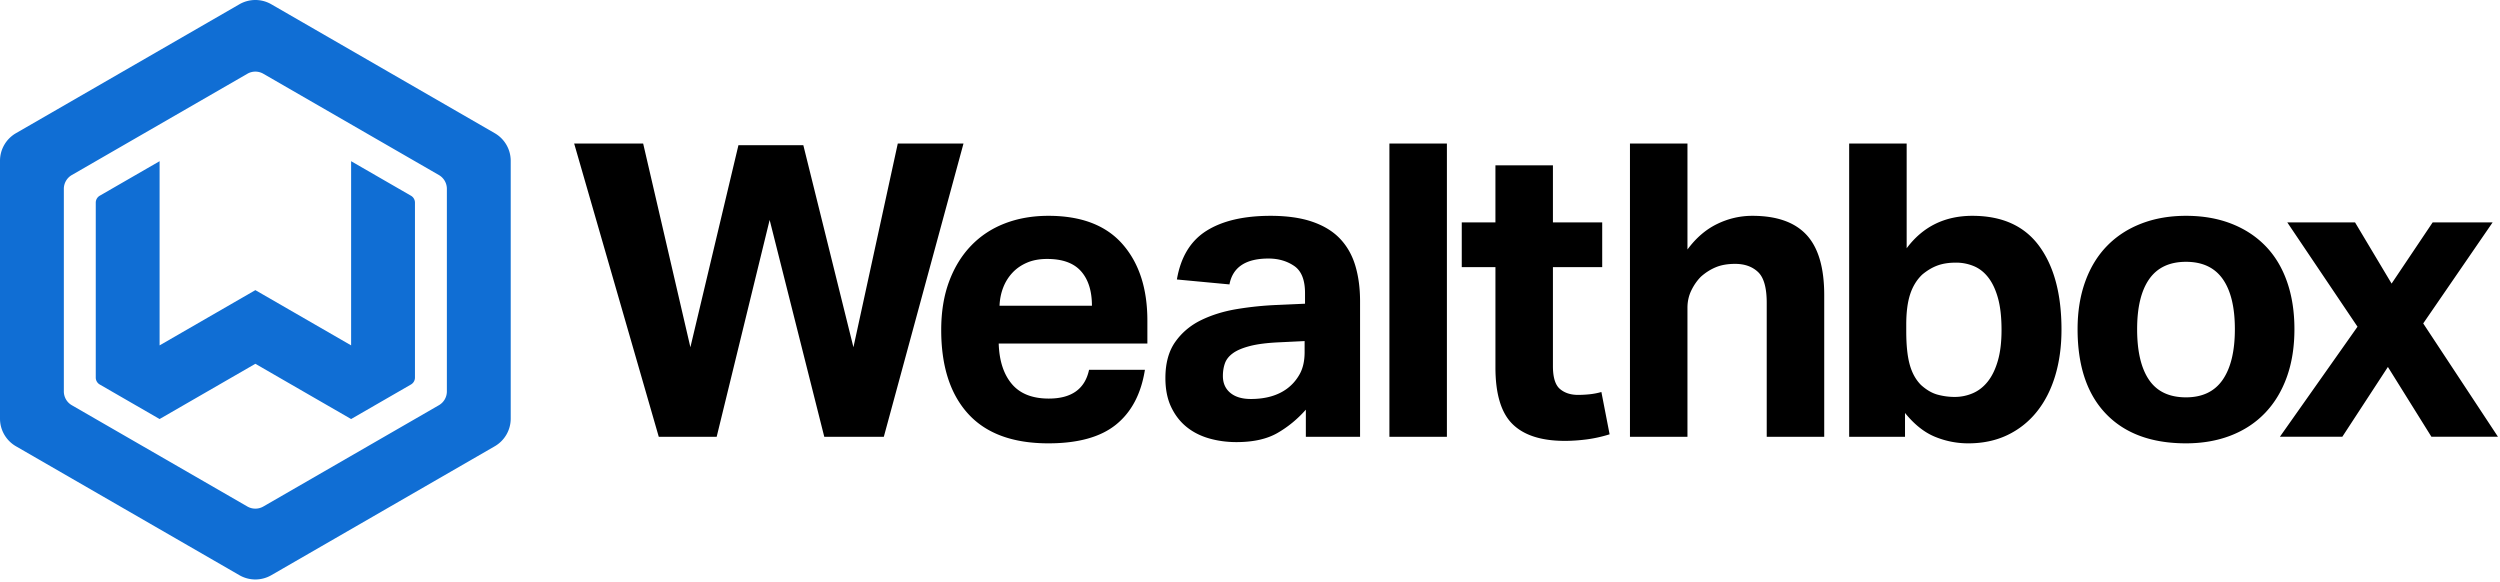<svg xmlns="http://www.w3.org/2000/svg" height="146" width="627"><g fill="none"><path fill="#000" d="M144 36h17.304l11.845 51.088L185.2 36.412h16.274l12.566 50.676L225.164 36h16.48l-19.982 73.542h-14.935l-13.699-54.384-13.287 54.384h-14.523L144 36Zm143.144 56.753c-.961 6.043-3.382 10.626-7.262 13.751-3.879 3.124-9.527 4.686-16.943 4.686-8.927 0-15.639-2.472-20.136-7.416-4.498-4.943-6.747-11.947-6.747-21.012 0-4.531.652-8.566 1.957-12.102 1.305-3.537 3.141-6.541 5.51-9.013 2.369-2.472 5.202-4.343 8.498-5.613 3.296-1.271 6.935-1.906 10.918-1.906 8.24 0 14.437 2.369 18.591 7.107 4.155 4.738 6.232 11.124 6.232 19.158v5.769h-37.286c.137 4.325 1.236 7.708 3.296 10.146 2.06 2.438 5.15 3.656 9.27 3.656 5.699 0 9.064-2.403 10.094-7.21h14.008v-.001Zm-13.287-16.067c0-3.708-.91-6.593-2.729-8.652-1.82-2.06-4.652-3.09-8.498-3.09-1.922 0-3.605.309-5.047.927-1.442.618-2.661 1.459-3.656 2.523a11.459 11.459 0 0 0-2.318 3.708c-.549 1.408-.858 2.936-.927 4.584h23.175Zm53.65 26.058c-2.128 2.403-4.515 4.36-7.158 5.871-2.644 1.51-6.06 2.266-10.249 2.266-2.403 0-4.687-.309-6.85-.927-2.163-.618-4.051-1.579-5.665-2.884-1.614-1.305-2.901-2.971-3.862-4.996-.961-2.025-1.442-4.445-1.442-7.262 0-3.707.824-6.729 2.472-9.063 1.648-2.334 3.811-4.154 6.489-5.459 2.678-1.305 5.682-2.231 9.012-2.781a82.366 82.366 0 0 1 10.146-1.03l6.9-.309v-2.678c0-3.296-.91-5.562-2.729-6.798-1.819-1.236-3.966-1.854-6.438-1.854-5.699 0-8.961 2.163-9.785 6.489l-13.184-1.236c.961-5.63 3.433-9.699 7.416-12.205 3.982-2.506 9.338-3.76 16.067-3.76 4.121 0 7.623.498 10.506 1.494 2.885.996 5.202 2.42 6.953 4.274 1.751 1.854 3.021 4.103 3.811 6.747s1.186 5.613 1.186 8.909v33.99h-13.597v-6.798h.001Zm-.309-17.201-6.386.309c-3.021.138-5.459.447-7.313.928-1.854.48-3.279 1.081-4.274 1.803-.996.721-1.665 1.562-2.009 2.523-.343.961-.515 2.025-.515 3.192 0 1.786.618 3.193 1.854 4.224 1.236 1.029 2.953 1.545 5.15 1.545 3.708 0 6.729-.859 9.064-2.575 1.305-.962 2.369-2.181 3.192-3.657.824-1.476 1.236-3.312 1.236-5.51v-2.782h.001ZM348.463 36h14.42v73.542h-14.42V36Zm26.591 31.003h-8.445V55.776h8.445V41.459h14.42v14.317h12.36v11.227h-12.36v24.823c0 2.815.584 4.721 1.751 5.717 1.168.995 2.679 1.493 4.532 1.493.962 0 1.94-.052 2.936-.155a17.012 17.012 0 0 0 2.936-.566l2.06 10.609a34.181 34.181 0 0 1-5.819 1.287c-1.888.24-3.69.361-5.407.361-5.905 0-10.283-1.408-13.133-4.223-2.85-2.816-4.274-7.554-4.274-14.215V67.003h-.002ZM408.795 36h14.42v26.574c2.129-2.884 4.601-5.013 7.416-6.386 2.815-1.373 5.769-2.06 8.858-2.06 6.111 0 10.644 1.597 13.596 4.79 2.953 3.193 4.429 8.223 4.429 15.089v35.535h-14.42V75.964c0-3.776-.721-6.352-2.163-7.725-1.441-1.374-3.364-2.06-5.768-2.06-1.854 0-3.45.274-4.79.824-1.339.549-2.592 1.339-3.759 2.369-.962.961-1.769 2.111-2.421 3.45-.652 1.34-.979 2.799-.979 4.378v32.342h-14.42V36h.001Zm54.976 0h14.42v26.265c4.051-5.425 9.544-8.137 16.479-8.137 7.484 0 13.081 2.541 16.789 7.622 3.708 5.081 5.562 12.051 5.562 20.909 0 4.257-.531 8.137-1.596 11.639-1.065 3.502-2.609 6.507-4.635 9.013a20.926 20.926 0 0 1-7.365 5.819c-2.884 1.374-6.146 2.06-9.785 2.06-2.884 0-5.665-.549-8.343-1.647-2.678-1.098-5.185-3.09-7.519-5.974v5.974H463.77V36h.001Zm14.317 47.07c0 3.503.292 6.301.876 8.395.583 2.096 1.527 3.795 2.832 5.1 1.373 1.235 2.764 2.043 4.172 2.42 1.407.378 2.832.566 4.274.566 1.579 0 3.09-.309 4.532-.927 1.441-.618 2.694-1.597 3.759-2.936s1.906-3.073 2.523-5.202c.618-2.128.928-4.703.928-7.725 0-3.158-.292-5.803-.876-7.931-.584-2.129-1.391-3.862-2.421-5.202-1.029-1.339-2.248-2.3-3.656-2.884a11.567 11.567 0 0 0-4.48-.875c-1.785 0-3.33.24-4.635.721-1.305.481-2.575 1.236-3.811 2.266-1.374 1.305-2.387 2.953-3.039 4.944-.652 1.992-.979 4.532-.979 7.622v1.648h.001Zm70.16 28.119c-8.652 0-15.347-2.472-20.085-7.416-4.738-4.943-7.107-12.016-7.107-21.217 0-4.396.636-8.361 1.906-11.897 1.27-3.537 3.09-6.523 5.459-8.961 2.368-2.438 5.235-4.309 8.601-5.613 3.364-1.305 7.106-1.957 11.227-1.957 4.188 0 7.965.652 11.33 1.957 3.364 1.305 6.231 3.176 8.601 5.613 2.369 2.438 4.171 5.425 5.407 8.961 1.236 3.536 1.854 7.501 1.854 11.897 0 4.463-.636 8.463-1.906 11.999-1.27 3.536-3.09 6.54-5.459 9.013-2.369 2.472-5.235 4.359-8.601 5.664-3.365 1.305-7.107 1.957-11.227 1.957Zm0-11.535c4.12 0 7.192-1.477 9.219-4.43 2.025-2.952 3.038-7.176 3.038-12.668 0-5.494-1.013-9.683-3.038-12.566-2.026-2.884-5.099-4.326-9.219-4.326-4.12 0-7.193 1.442-9.219 4.326-2.025 2.884-3.038 7.072-3.038 12.566 0 5.562.995 9.802 2.987 12.72 1.992 2.919 5.082 4.378 9.27 4.378Zm43.015-17.716L573.65 55.776h16.994l9.168 15.347 10.3-15.347h15.038l-17.407 25.338 18.746 28.428h-16.687l-10.918-17.51-11.433 17.51h-15.656l19.468-27.604Z"></path><path fill="#106ED4" d="M60.042 1.073a8.001 8.001 0 0 1 8.004 0l56.039 32.332a7.997 7.997 0 0 1 4.002 6.928v64.663a8.001 8.001 0 0 1-4.002 6.928l-56.038 32.334a8.007 8.007 0 0 1-8.006 0L4.003 111.924A7.999 7.999 0 0 1 0 104.996V40.333c0-2.858 1.526-5.5 4.003-6.928L60.042 1.073Zm2.001 125.96a4.01 4.01 0 0 0 4.001 0l44.03-25.403a4 4 0 0 0 2.001-3.464V47.364a4 4 0 0 0-2.001-3.465l-44.03-25.401a3.997 3.997 0 0 0-4.002 0l-44.03 25.401a3.996 3.996 0 0 0-2.001 3.465v50.802a4 4 0 0 0 2.001 3.464l44.031 25.403ZM88.06 86.621V40.428l15.01 8.658a2 2 0 0 1 1.001 1.733v43.88c0 .717-.381 1.375-1.001 1.733l-15.01 8.661-24.015-13.857-24.018 13.857-15.01-8.661c-.62-.358-1-1.017-1-1.733v-43.88c0-.715.381-1.375 1-1.733l15.01-8.658v46.195l24.018-13.858L88.06 86.621Z"></path></g></svg>